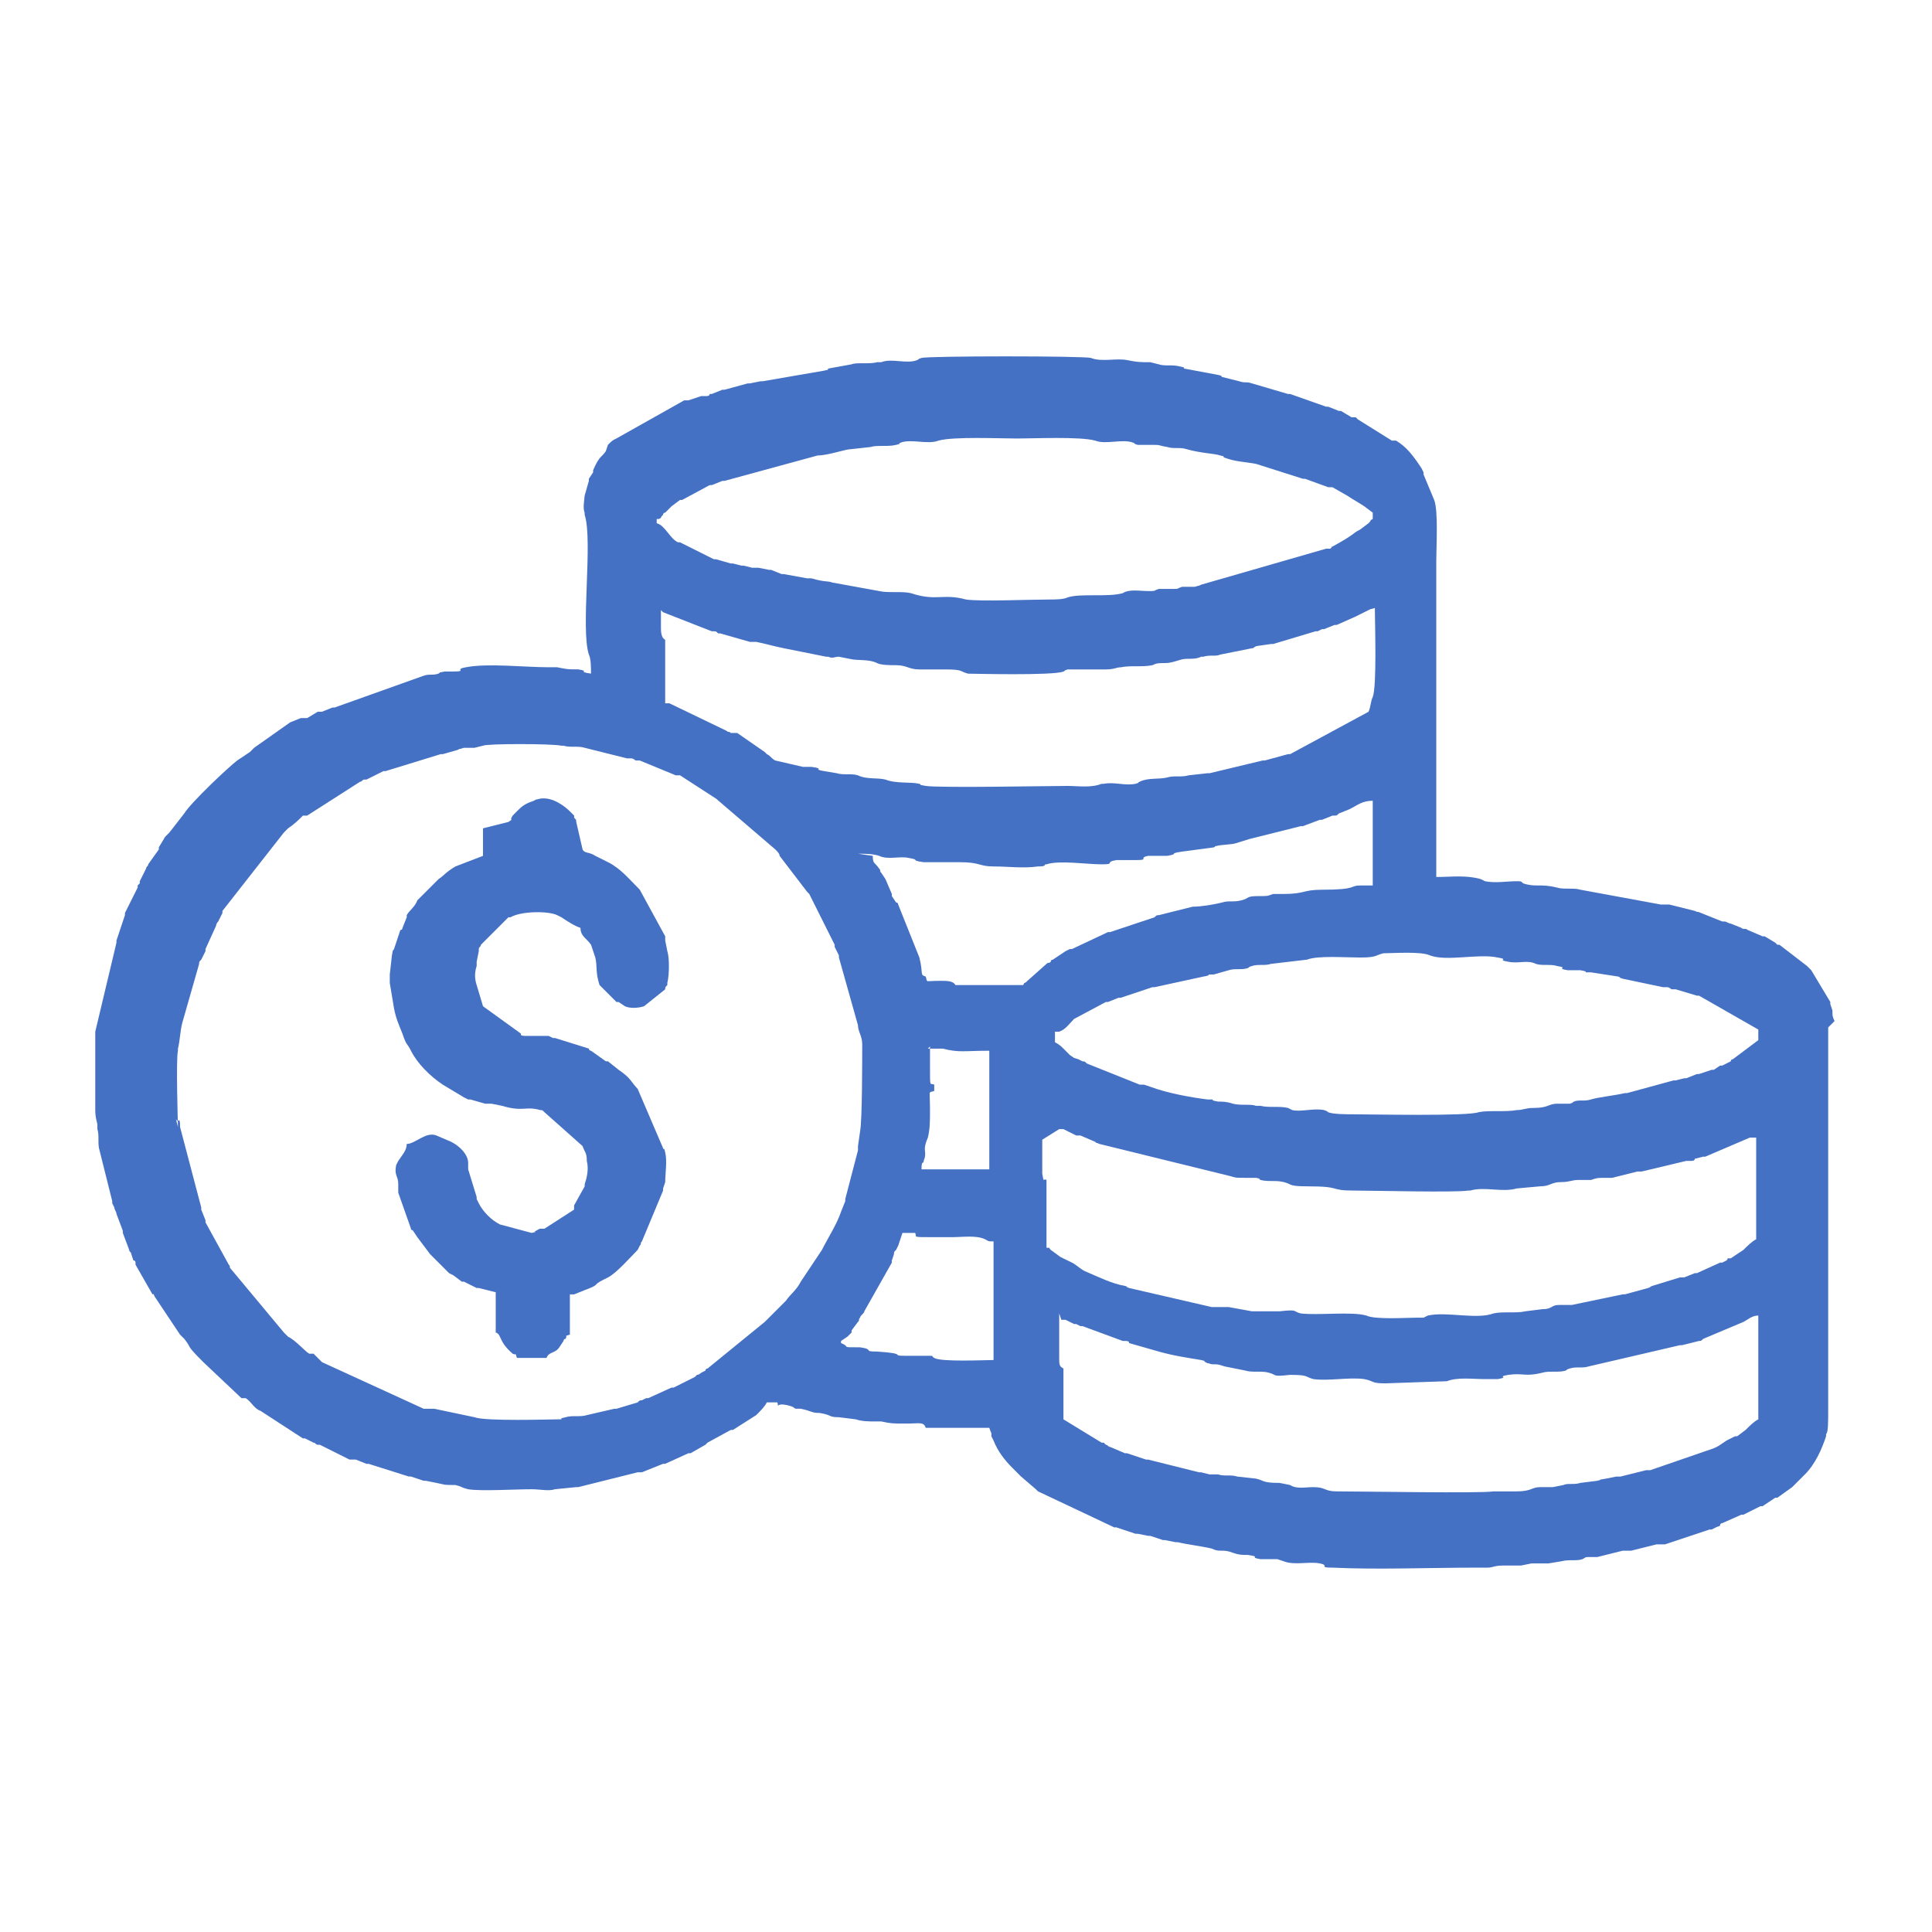 <?xml version="1.0" encoding="UTF-8"?>
<!DOCTYPE svg PUBLIC "-//W3C//DTD SVG 1.0//EN" "http://www.w3.org/TR/2001/REC-SVG-20010904/DTD/svg10.dtd">
<!-- Creator: CorelDRAW 2020 (64-Bit) -->
<svg xmlns="http://www.w3.org/2000/svg" xml:space="preserve" width="40.846mm" height="40.846mm" version="1.0" style="shape-rendering:geometricPrecision; text-rendering:geometricPrecision; image-rendering:optimizeQuality; fill-rule:evenodd; clip-rule:evenodd"
viewBox="0 0 912 912"
 xmlns:xlink="http://www.w3.org/1999/xlink"
 xmlns:xodm="http://www.corel.com/coreldraw/odm/2003">
 <defs>
  <style type="text/css">
   <![CDATA[
    .fil0 {fill:none}
    .fil1 {fill:#4471C4}
   ]]>
  </style>
 </defs>
 <g id="Layer_x0020_1">
  <rect class="fil0" width="912" height="912"/>
  <g id="_2519455175408">
   <path class="fil1" d="M501 623c1,0 1,0 2,0l4 2c0,0 0,0 1,0l2 1c0,0 0,0 1,0l19 7c0,0 0,0 1,0 1,0 2,0 2,1l14 4c7,2 14,3 20,4 4,1 0,0 2,1 2,1 0,0 3,1 3,0 3,0 6,1l10 2c3,1 8,0 11,1 4,1 1,2 10,1 9,0 7,1 11,2 7,1 17,-1 24,0 5,1 3,2 10,2l29 -1c5,-2 12,-1 18,-1 2,0 5,0 6,0 6,-1 -1,-1 5,-2 7,-1 8,1 16,-1 3,-1 8,0 11,-1 2,-1 -1,0 2,-1 3,-1 6,0 9,-1l43 -10c0,0 0,0 1,0l8 -2c1,0 1,0 2,-1l19 -8c2,-1 4,-3 7,-3l0 49c-2,1 -4,3 -6,5l-4 3c0,0 0,0 -1,0l-4 2c-3,2 -4,3 -7,4l-29 10c0,0 0,0 -1,0 0,0 0,0 -1,0l-12 3c0,0 0,0 -1,0 0,0 0,0 -1,0l-5 1c-6,1 0,0 -4,1l-8 1c-3,1 -6,0 -8,1l-5 1c-2,0 -5,0 -6,0 -4,0 -4,2 -11,2 -3,0 -6,0 -8,0 0,0 0,0 -1,0 0,0 0,0 -1,0l-1 0c-5,1 -63,0 -74,0 -6,0 -5,-2 -11,-2 -4,0 -8,1 -11,-1l-5 -1c-8,0 -7,-1 -11,-2l-9 -1c-3,-1 -6,0 -9,-1l-1 0c-2,0 -1,0 -3,0l-4 -1c0,0 0,0 -1,0l-24 -6c0,0 0,0 -1,0l-9 -3c0,0 0,0 -1,0l-7 -3c-1,0 -1,-1 -2,-1 0,0 -1,-1 -1,-1 0,0 0,0 -1,0l-18 -11 0 -24c-2,-1 -2,-2 -2,-5l0 -21zm362 -138l0 49 0 131c0,7 0,11 -1,12 0,0 0,0 0,1 -2,6 -5,13 -10,18 0,0 -1,1 -1,1l-4 4c-1,1 0,0 -1,1l-7 5c0,0 0,0 -1,0l-3 2c0,0 0,0 0,0l-3 2c0,0 0,0 -1,0l-8 4c0,0 0,0 -1,0l-9 4c0,0 -1,0 -1,1 -1,1 0,0 -2,1l-2 1c0,0 0,0 -1,0l-21 7c0,0 0,0 -1,0 0,0 0,0 -1,0 0,0 0,0 -1,0 0,0 0,0 -1,0l-12 3c-1,0 -2,0 -4,0l-12 3c-1,0 -2,0 -4,0 -2,0 -1,0 -3,1 -3,1 -6,0 -10,1l-6 1c-3,0 -6,0 -8,0l-5 1c-3,0 -5,0 -8,0 -5,0 -5,1 -8,1 -1,0 0,0 -1,0 -1,0 -3,0 -4,0 -22,0 -47,1 -68,0 -7,0 -1,-1 -6,-2 -5,-1 -12,1 -17,-1l-3 -1c-2,0 -6,0 -8,0 -6,-1 1,-1 -6,-2 -3,0 -4,0 -7,-1 -5,-2 -6,0 -10,-2 -4,-1 -12,-2 -16,-3 0,0 -1,0 -1,0l-5 -1c0,0 0,0 -1,0l-6 -2c0,0 0,0 -1,0l-5 -1c0,0 0,0 -1,0l-9 -3c0,0 0,0 -1,0l-36 -17c0,0 -1,-1 -1,-1 0,0 0,0 0,0 0,0 0,0 0,0l-7 -6c-1,-1 -2,-2 -4,-4 -4,-4 -7,-8 -9,-13l-1 -2c0,0 0,-1 0,-1 0,-1 0,0 -1,-3l-30 0c-1,-3 -3,-2 -9,-2 -7,0 -7,0 -12,-1 -1,0 -1,0 -2,0 -4,0 -7,0 -10,-1l-8 -1c-5,0 -3,-1 -9,-2 -4,0 -4,-1 -9,-2 -4,0 -2,0 -4,-1 -9,-3 -6,2 -7,-2l-5 0c-1,2 -3,4 -5,6l-11 7c0,0 0,0 -1,0l-11 6c0,0 0,0 0,0 0,0 -1,1 -1,1l-7 4c0,0 0,0 -1,0l-11 5c0,0 0,0 -1,0l-10 4c-1,0 -1,0 -2,0l-28 7c0,0 0,0 -1,0l-10 1c-3,1 -7,0 -11,0 -8,0 -24,1 -30,0 -4,-1 -2,-1 -6,-2 -6,0 -4,0 -9,-1l-5 -1c0,0 0,0 -1,0l-6 -2c0,0 0,0 -1,0l-19 -6c0,0 0,0 -1,0l-5 -2c0,0 0,0 -1,0 0,0 -1,0 -1,0 0,0 0,0 -1,0l-14 -7c0,0 0,0 -1,0 -1,0 -1,-1 -2,-1l-4 -2c0,0 0,0 -1,0l-20 -13c-3,-1 -4,-4 -7,-6 0,0 0,0 -1,0 0,0 0,0 -1,0l-18 -17c-9,-9 -5,-6 -9,-11 -1,-1 -1,-1 -2,-2l-12 -18c-1,-2 0,-1 -1,-1l-8 -14c0,0 0,0 0,-1 0,0 0,-1 -1,-1l-1 -3c0,-1 -1,-1 -1,-2l-3 -8c0,0 0,-1 0,-1l-3 -8c0,-1 -1,-2 -1,-3l-1 -2c0,0 0,0 0,-1l-6 -24c-1,-3 0,-7 -1,-10 0,0 0,0 0,-1 0,0 0,0 0,-1 0,-1 -1,-3 -1,-7l0 -35c0,-1 0,-1 0,-2l10 -42c0,0 0,0 0,-1l4 -12c0,0 0,0 0,-1l6 -12c0,0 0,0 0,-1l1 -1c0,0 0,0 0,-1l3 -6c0,-1 1,-1 1,-2l5 -7c0,0 0,0 0,-1l3 -5c0,0 2,-2 2,-2l7 -9c3,-5 21,-22 25,-25l6 -4c2,-2 0,0 2,-2l17 -12c0,0 0,0 0,0l5 -2c0,0 0,0 1,0 0,0 0,0 1,0 0,0 0,0 1,0l5 -3c0,0 0,0 1,0 0,0 0,0 1,0l5 -2c0,0 0,0 1,0l42 -15c3,-1 4,0 7,-1 2,-1 -2,0 3,-1 1,0 3,0 4,0 7,0 0,-1 6,-2 10,-2 28,0 39,0 2,0 2,0 4,0 5,1 5,1 10,1 6,1 -1,1 6,2 0,-3 0,-7 -1,-9 -4,-12 2,-54 -2,-66 0,0 0,0 0,-1 -1,-2 0,-7 0,-8l2 -7c0,0 0,0 0,-1l2 -3c0,0 0,0 0,-1 3,-7 4,-6 6,-9l1 -3c2,-2 2,-2 4,-3l32 -18c0,0 0,0 1,0 0,0 0,0 1,0l6 -2c0,0 0,0 1,0l1 0c1,0 2,0 2,-1 0,0 0,0 1,0l5 -2c0,0 1,0 1,0l11 -3c0,0 0,0 1,0l5 -1c0,0 1,0 1,0l29 -5c4,-1 1,0 2,-1l11 -2c2,-1 9,0 12,-1 0,0 0,0 1,0l1 0c5,-2 12,1 17,-1 2,-1 -1,0 2,-1 3,-1 77,-1 80,0 5,2 12,0 17,1 5,1 6,1 11,1l4 1c3,1 6,0 10,1 4,1 1,0 2,1l16 3c4,1 0,0 2,1l8 2c3,1 3,0 6,1l17 5c0,0 0,0 1,0l17 6c0,0 0,0 1,0l5 2c0,0 0,0 1,0l5 3c0,0 0,0 1,0 0,0 0,0 1,0 0,0 1,1 1,1l16 10c0,0 0,0 1,0 0,0 0,0 1,0 5,3 8,7 12,13l1 2c0,0 0,0 0,1l5 12c2,5 1,22 1,29l0 149c7,0 14,-1 21,1l2 1c5,1 10,0 15,0 2,0 2,0 3,1 6,2 8,0 16,2 3,1 8,0 11,1l38 7c0,0 0,0 1,0 0,0 0,0 1,0 0,0 0,0 1,0 0,0 0,0 1,0l12 3c2,1 1,0 3,1l10 4c0,0 1,0 1,0 1,0 2,1 3,1l5 2c1,1 2,0 3,1l7 3c0,0 0,0 1,0l5 3c0,0 0,0 0,0l1 1c0,0 0,0 1,0l13 10c1,1 1,1 2,2l9 15c0,0 0,0 0,1l1 3c0,0 0,0 0,1 0,1 0,2 1,4zm-466 148l3 -2c0,0 1,-1 1,-1l1 -1c0,0 0,0 0,-1l3 -4c1,-1 0,-1 1,-2 0,-1 2,-2 2,-3l13 -23c0,0 0,0 0,-1l1 -3c0,-1 0,-1 1,-2 1,-2 0,0 1,-2l2 -6 6 0c1,2 -2,2 8,2 3,0 7,0 10,0 4,0 11,-1 15,1 2,1 1,1 4,1l0 56c-4,0 -25,1 -28,-1 -2,-1 1,-1 -4,-1l-10 0c-7,0 2,-1 -13,-2 -7,0 -1,-1 -8,-2 -10,0 -4,0 -9,-2l0 -3zm103 -100c1,0 1,0 2,0l6 3c0,0 0,0 1,0 0,0 1,0 1,0l7 3c1,1 0,0 2,1l61 15c4,1 2,1 10,1 1,0 2,0 3,0 4,1 0,0 2,1 4,1 7,0 11,1 4,1 2,2 11,2 17,0 10,2 22,2 8,0 49,1 54,0l1 0c7,-2 15,1 22,-1l11 -1c5,0 5,-2 10,-2 4,0 5,-1 8,-1l6 0c3,-1 3,-1 7,-1 2,0 1,0 3,0l12 -3c1,0 1,0 2,0l21 -5c0,0 0,0 1,0 0,0 0,0 1,0 1,0 2,0 2,-1l4 -1c0,0 0,0 1,0l21 -9c1,0 2,0 3,0l0 48c-2,1 -4,3 -6,5l-6 4c0,0 0,0 -1,0 -1,0 0,0 -1,1l-2 1c0,0 0,0 -1,0l-11 5c0,0 0,0 -1,0l-5 2c0,0 0,0 -1,0 0,0 0,0 -1,0l-13 4c-3,1 1,0 -2,1l-11 3c0,0 0,0 -1,0l-24 5c-2,0 -1,0 -3,0 -1,0 -2,0 -3,0 -4,0 -3,2 -8,2l-8 1c-4,1 -11,0 -15,1 -8,3 -22,-1 -31,1l-2 1c-1,0 -1,0 -3,0 -5,0 -20,1 -24,-1 -7,-2 -23,0 -31,-1 -4,-1 -1,-2 -10,-1 -2,0 -4,0 -6,0 0,0 0,0 -1,0 0,0 0,0 -1,0 0,0 0,0 -1,0 0,0 0,0 -1,0 -1,0 -1,0 -3,0l-11 -2c-2,0 -4,0 -6,0l-1 0c0,0 0,0 -1,0l-39 -9c-3,-1 1,0 -2,-1 -6,-1 -12,-4 -19,-7 -2,-1 -4,-3 -6,-4 -8,-4 -3,-1 -10,-6 -1,-1 0,-1 -2,-1l0 -32c-2,-1 -1,2 -2,-3l0 -16zm-416 -1c0,-1 -1,-32 0,-36l0 -1c1,-4 1,-8 2,-12l8 -28c0,-1 0,-1 1,-2l2 -4c0,0 0,0 0,-1l5 -11c0,0 0,-1 1,-2l2 -4c0,0 0,0 0,-1l29 -37c1,-1 0,0 1,-1 1,-1 0,0 1,-1 3,-2 5,-4 7,-6 0,0 0,0 1,0 0,0 0,0 1,0l25 -16c1,0 1,-1 2,-1 0,0 0,0 1,0l8 -4c0,0 0,0 1,0l26 -8c0,0 0,0 1,0l7 -2c2,-1 0,0 3,-1 1,0 3,0 5,0l4 -1c2,-1 32,-1 37,0 0,0 0,0 1,0 3,1 7,0 10,1l20 5c0,0 0,0 1,0 0,0 0,0 1,0 1,0 2,1 2,1l1 0c0,0 0,0 1,0l17 7c0,0 0,0 1,0 0,0 0,0 1,0l17 11c0,0 0,0 0,0l28 24c1,1 2,2 2,3l13 17c0,0 1,1 1,1l12 24c0,0 0,0 0,1l2 4c0,0 0,0 0,1l9 32c0,3 2,5 2,9 0,7 0,36 -1,41l-1 7c0,2 0,1 0,2l-6 23c0,0 0,0 0,1l-2 5c-2,6 -6,12 -9,18l-10 15c-2,4 -5,6 -7,9l-1 1c-1,1 -2,2 -2,2 -1,1 -2,2 -2,2 -2,2 -3,3 -5,5l-27 22c0,0 -1,0 -1,1l-2 1c0,0 -1,1 -2,1 -1,1 0,0 -1,1l-10 5c0,0 0,0 -1,0l-11 5c0,0 0,0 -1,0l-2 1c-1,0 -1,0 -2,1l-10 3c0,0 0,0 -1,0l-13 3c-3,1 -7,0 -10,1 -5,1 1,1 -4,1 -3,0 -34,1 -39,-1l-19 -4c-1,0 -1,0 -2,0 -1,0 -1,0 -2,0 0,0 0,0 -1,0l-48 -22c0,0 0,0 0,0l-4 -4c0,0 0,0 -1,0 0,0 0,0 -1,0 -2,-1 -6,-6 -10,-8 -1,-1 0,0 -1,-1 -1,-1 -1,-1 -1,-1l-25 -30c-1,-1 0,-1 -1,-2l-11 -20c0,0 0,0 0,-1l-2 -5c0,0 0,0 0,-1l-10 -38c0,-6 -1,-1 -2,-4zm354 -37c2,0 5,0 7,0 8,2 10,1 22,1l0 56 -32 0c0,-5 1,-2 1,-4 2,-5 -1,-4 2,-11 1,-4 1,-8 1,-13 0,-10 -1,-8 2,-9l0 -3c-2,-1 -2,2 -2,-8 0,-3 0,-6 0,-10zm62 -8c3,-1 5,-4 7,-6l15 -8c0,0 0,0 1,0l5 -2c0,0 0,0 1,0l15 -5c0,0 0,0 1,0l23 -5c6,-1 -1,-1 5,-1l7 -2c3,-1 6,0 9,-1 2,-1 -1,0 2,-1 3,-1 6,0 9,-1l17 -2c5,-2 18,-1 25,-1 8,0 7,-1 11,-2 4,0 18,-1 22,1 8,3 23,-1 32,1 6,1 -1,1 5,2 5,1 9,-1 13,1 3,1 7,0 10,1 6,1 -1,1 5,2 2,0 4,0 6,0 6,1 -1,1 5,1l13 2c2,1 -1,0 2,1l19 4c0,0 0,0 1,0 0,0 0,0 1,0 1,0 2,1 2,1 0,0 1,0 1,0 0,0 0,0 1,0l10 3c0,0 0,0 1,0l28 16 0 5 -12 9c0,0 -1,0 -1,1l-4 2c0,0 0,0 -1,0l-3 2c0,0 0,0 -1,0l-6 2c0,0 0,0 -1,0l-5 2c0,0 0,0 -1,0l-4 1c0,0 0,0 -1,0l-22 6c0,0 0,0 -1,0 -4,1 -13,2 -16,3 -3,1 -6,0 -8,1 -2,1 1,0 -2,1 -2,0 -4,0 -6,0 -4,0 -4,2 -11,2 -4,0 -5,1 -8,1 -5,1 -13,0 -18,1 -5,2 -51,1 -59,1 -3,0 -10,0 -12,-1 -1,0 1,0 -2,-1 -5,-1 -11,1 -15,0l-2 -1c-4,-1 -9,0 -13,-1l-1 0c0,0 0,0 -1,0 -3,-1 -7,0 -11,-1 -3,-1 -5,-1 -7,-1 -6,-1 1,-1 -5,-1 -8,-1 -19,-3 -27,-6l-3 -1c0,0 -1,0 -1,0 0,0 0,0 -1,0l-25 -10c-1,-1 -1,-1 -2,-1l-2 -1c-3,-1 -1,0 -4,-2l-3 -3c-1,-1 -2,-2 -4,-3l0 -5zm-95 -84c3,0 7,0 10,1 4,2 10,0 14,1 6,1 0,1 7,2 5,0 11,0 17,0 10,0 9,2 16,2 7,0 14,1 21,0 5,0 2,-1 4,-1 6,-2 19,0 26,0 7,0 1,-1 7,-2 3,0 6,0 9,0 7,0 1,-1 6,-2 2,0 6,0 9,0 6,-1 0,-1 7,-2l15 -2c2,-1 -2,0 3,-1 9,-1 4,0 14,-3l24 -6c0,0 0,0 1,0l8 -3c0,0 0,0 1,0l5 -2c0,0 0,0 1,0 1,0 1,0 2,-1l5 -2c4,-2 6,-4 11,-4l0 40c-2,0 -5,0 -6,0 -5,0 -1,2 -18,2 -9,0 -8,2 -18,2l-5 0c-3,1 -2,1 -7,1 -6,0 -4,1 -8,2 -4,1 -6,0 -9,1 -4,1 -10,2 -14,2l-16 4c-1,0 -1,0 -2,1l-21 7c0,0 0,0 -1,0l-17 8c0,0 0,0 -1,0l-2 1c0,0 0,0 0,0l-6 4c0,0 -1,0 -1,1 -1,1 -1,0 -2,1l-9 8c-2,2 -1,0 -2,2l-32 0c-1,-2 -4,-2 -7,-2 -8,0 -6,1 -7,-2 -3,-1 -1,-1 -3,-9l-10 -25c0,0 0,-1 -1,-1l-2 -3c0,0 0,0 0,0 0,0 0,0 0,0 0,0 0,0 0,-1l-3 -7c0,0 0,0 0,0l-2 -3c-1,-1 0,-1 -1,-2 -2,-3 -3,-2 -3,-6zm-92 -114l23 9c0,0 0,0 1,0 1,0 1,0 2,1 0,0 0,0 1,0l14 4c1,0 2,0 3,0 5,1 8,2 13,3l20 4c0,0 0,0 1,0 2,1 3,0 5,0l5 1c4,1 9,0 13,2 2,1 6,1 9,1 5,0 6,2 11,2 4,0 8,0 12,0 9,0 7,1 11,2 2,0 40,1 45,-1 2,-1 -1,0 2,-1 2,0 9,0 12,0 2,0 4,0 6,0 4,0 5,-1 7,-1 5,-1 10,0 15,-1 2,-1 3,-1 6,-1 4,0 7,-2 10,-2 3,0 5,0 7,-1 0,0 0,0 1,0 3,-1 6,0 8,-1l15 -3c1,0 0,0 2,-1l7 -1c0,0 0,0 1,0l20 -6c0,0 0,0 1,0l2 -1c0,0 0,0 1,0l5 -2c0,0 0,0 1,0l9 -4c0,0 2,-1 2,-1l4 -2c2,-1 0,0 3,-1 0,7 1,37 -1,42 -1,2 -1,5 -2,7l-37 20c0,0 0,0 -1,0l-11 3c-1,0 -1,0 -1,0l-25 6c0,0 0,0 -1,0l-9 1c-3,1 -7,0 -10,1 -4,1 -9,0 -13,2 -2,1 1,0 -2,1 -5,1 -10,-1 -15,0 0,0 0,0 -1,0 -5,2 -11,1 -16,1 -9,0 -60,1 -67,0 -5,-1 -1,0 -3,-1 -4,-1 -11,0 -16,-2 -4,-1 -9,0 -13,-2 -3,-1 -7,0 -10,-1l-6 -1c-6,-1 1,-1 -6,-2 -1,0 -2,0 -3,0 -2,0 0,0 -1,0l-13 -3c-2,-1 -2,-2 -4,-3 -2,-2 1,1 -1,-1l-13 -9c0,0 0,0 -1,0l-1 0c0,0 0,0 -1,0 -1,-1 -1,0 -2,-1l-27 -13c-1,0 -1,0 -2,0l0 -30c-2,-1 -2,-4 -2,-6 0,-3 0,-5 0,-8zm-2 -44c2,-1 0,0 2,-2 0,0 0,-1 1,-1l1 -1c1,-1 0,0 2,-2l4 -3c0,0 0,0 1,0l13 -7c0,0 0,0 1,0l5 -2c0,0 0,0 1,0l44 -12c5,0 13,-3 16,-3l9 -1c3,-1 8,0 12,-1 4,-1 0,0 2,-1 5,-2 13,1 18,-1 7,-2 29,-1 37,-1 8,0 30,-1 37,1 5,2 13,-1 18,1 2,1 -1,0 2,1 1,0 2,0 3,0 10,0 5,0 11,1 3,1 6,0 9,1 7,2 13,2 16,3 4,1 0,0 2,1 5,2 10,2 15,3l22 7c0,0 0,0 1,0l11 4c0,0 0,0 1,0 0,0 0,0 1,0l7 4c3,2 5,3 8,5l4 3 0 3c-2,1 0,0 -2,2l-4 3c-4,2 -2,2 -13,8 -2,1 1,-1 -1,1 0,0 0,0 -1,0 0,0 0,0 -1,0l-59 17c-2,1 0,0 -3,1 -2,0 -4,0 -6,0 -3,1 -1,1 -5,1 -2,0 -4,0 -6,0 -3,1 -1,1 -5,1 -4,0 -9,-1 -12,1 -7,2 -20,0 -26,2 -2,1 -6,1 -9,1 -9,0 -32,1 -39,0 -11,-3 -14,1 -26,-3 -4,-1 -11,0 -15,-1l-22 -4c-3,-1 -3,0 -10,-2 0,0 0,0 -1,0 0,0 0,0 -1,0l-11 -2c0,0 0,0 -1,0l-5 -2c0,0 0,0 -1,0l-5 -1c0,0 0,0 -1,0l-1 0c0,0 0,0 -1,0l-4 -1c0,0 0,0 -1,0l-4 -1c0,0 0,0 -1,0l-7 -2c0,0 0,0 -1,0l-16 -8c0,0 0,0 -1,0 -4,-2 -6,-8 -10,-9l0 -2z"/>
   <path class="fil1" d="M228 391l0 13 -13 5c-5,3 -5,4 -8,6l-10 10c-1,3 -4,5 -5,7 0,0 0,0 0,1l-2 5c0,0 0,1 -1,1l-3 9c-1,2 0,-2 -1,3l-1 9c0,1 0,3 0,4l2 12c1,5 2,7 4,12 2,6 2,4 4,8 3,6 9,12 15,16l10 6c0,0 2,1 2,1 0,0 1,0 1,0l7 2c0,0 0,0 1,0 0,0 0,0 1,0 0,0 1,0 1,0l5 1c10,3 11,0 18,2 1,0 1,0 2,1l18 16c1,3 2,3 2,7 1,4 0,8 -1,11 0,0 0,0 0,1l-5 9c0,0 0,0 0,1 0,0 0,0 0,1l-14 9c0,0 0,0 -1,0 -2,0 -1,0 -3,1 -2,1 2,0 -2,1l-15 -4c-4,-2 -8,-6 -10,-10l-1 -2c0,0 0,0 0,-1l-4 -13c0,-1 0,-2 0,-3 0,-4 -4,-8 -8,-10l-7 -3c-5,-2 -10,4 -14,4 0,3 -2,5 -4,8l-1 2c-1,5 1,5 1,9 0,1 0,3 0,4l6 17c0,1 0,0 1,1l2 3c0,0 0,0 0,0l6 8c0,0 1,1 1,1 1,1 2,2 4,4l3 3c1,1 0,0 1,1l2 1c0,0 0,0 0,0l4 3c0,0 0,0 1,0l6 3c0,0 0,0 1,0l8 2 0 19c3,1 1,4 8,10 2,1 1,-1 2,2l14 0c1,-3 4,-2 6,-5l2 -3c0,0 0,-1 1,-1 1,-2 -1,-1 2,-2l0 -19c1,0 1,0 2,0l5 -2c8,-3 3,-2 9,-5l2 -1c4,-2 11,-10 14,-13l1 -2c1,-1 0,-1 1,-2l10 -24c0,0 0,0 0,-1l1 -3c0,-4 1,-10 0,-14 -1,-4 0,0 -1,-2l-12 -28c-3,-3 -3,-5 -9,-9l-5 -4c0,0 0,0 -1,0l-7 -5c0,0 -1,0 -1,-1l-16 -5c0,0 0,0 -1,0 0,0 0,0 -2,-1 -1,0 -2,0 -3,0 -2,0 -4,0 -6,0 -1,0 -2,0 -2,0 -3,0 -2,-1 -2,-1l-18 -13 -3 -10c-1,-3 -1,-6 0,-9 0,0 0,0 0,-1 0,0 0,0 0,-1l1 -5c0,0 0,0 0,-1 0,-1 1,-1 1,-2l13 -13c0,0 0,0 1,0 5,-3 18,-3 22,-1l2 1c3,2 6,4 9,5 0,4 3,5 5,8l2 6c1,4 0,7 2,13l8 8c0,0 0,0 1,0l3 2c2,1 6,1 9,0l10 -8c0,-1 0,-1 1,-2l0 -1c1,-4 1,-12 0,-15l-1 -5c0,0 0,-1 0,-1 0,0 0,0 0,-1l-12 -22c-5,-5 -9,-10 -15,-13l-6 -3c-3,-2 -5,-1 -6,-3l-3 -13c0,-1 0,-1 -1,-2 0,0 0,0 0,-1l-2 -2c-2,-2 -8,-7 -14,-6 -4,1 -1,0 -3,1 -3,1 -5,2 -7,4 0,0 -1,1 -1,1 -1,1 -1,1 -2,2 -2,3 1,1 -2,3z"/>
  </g>
 </g>
</svg>
